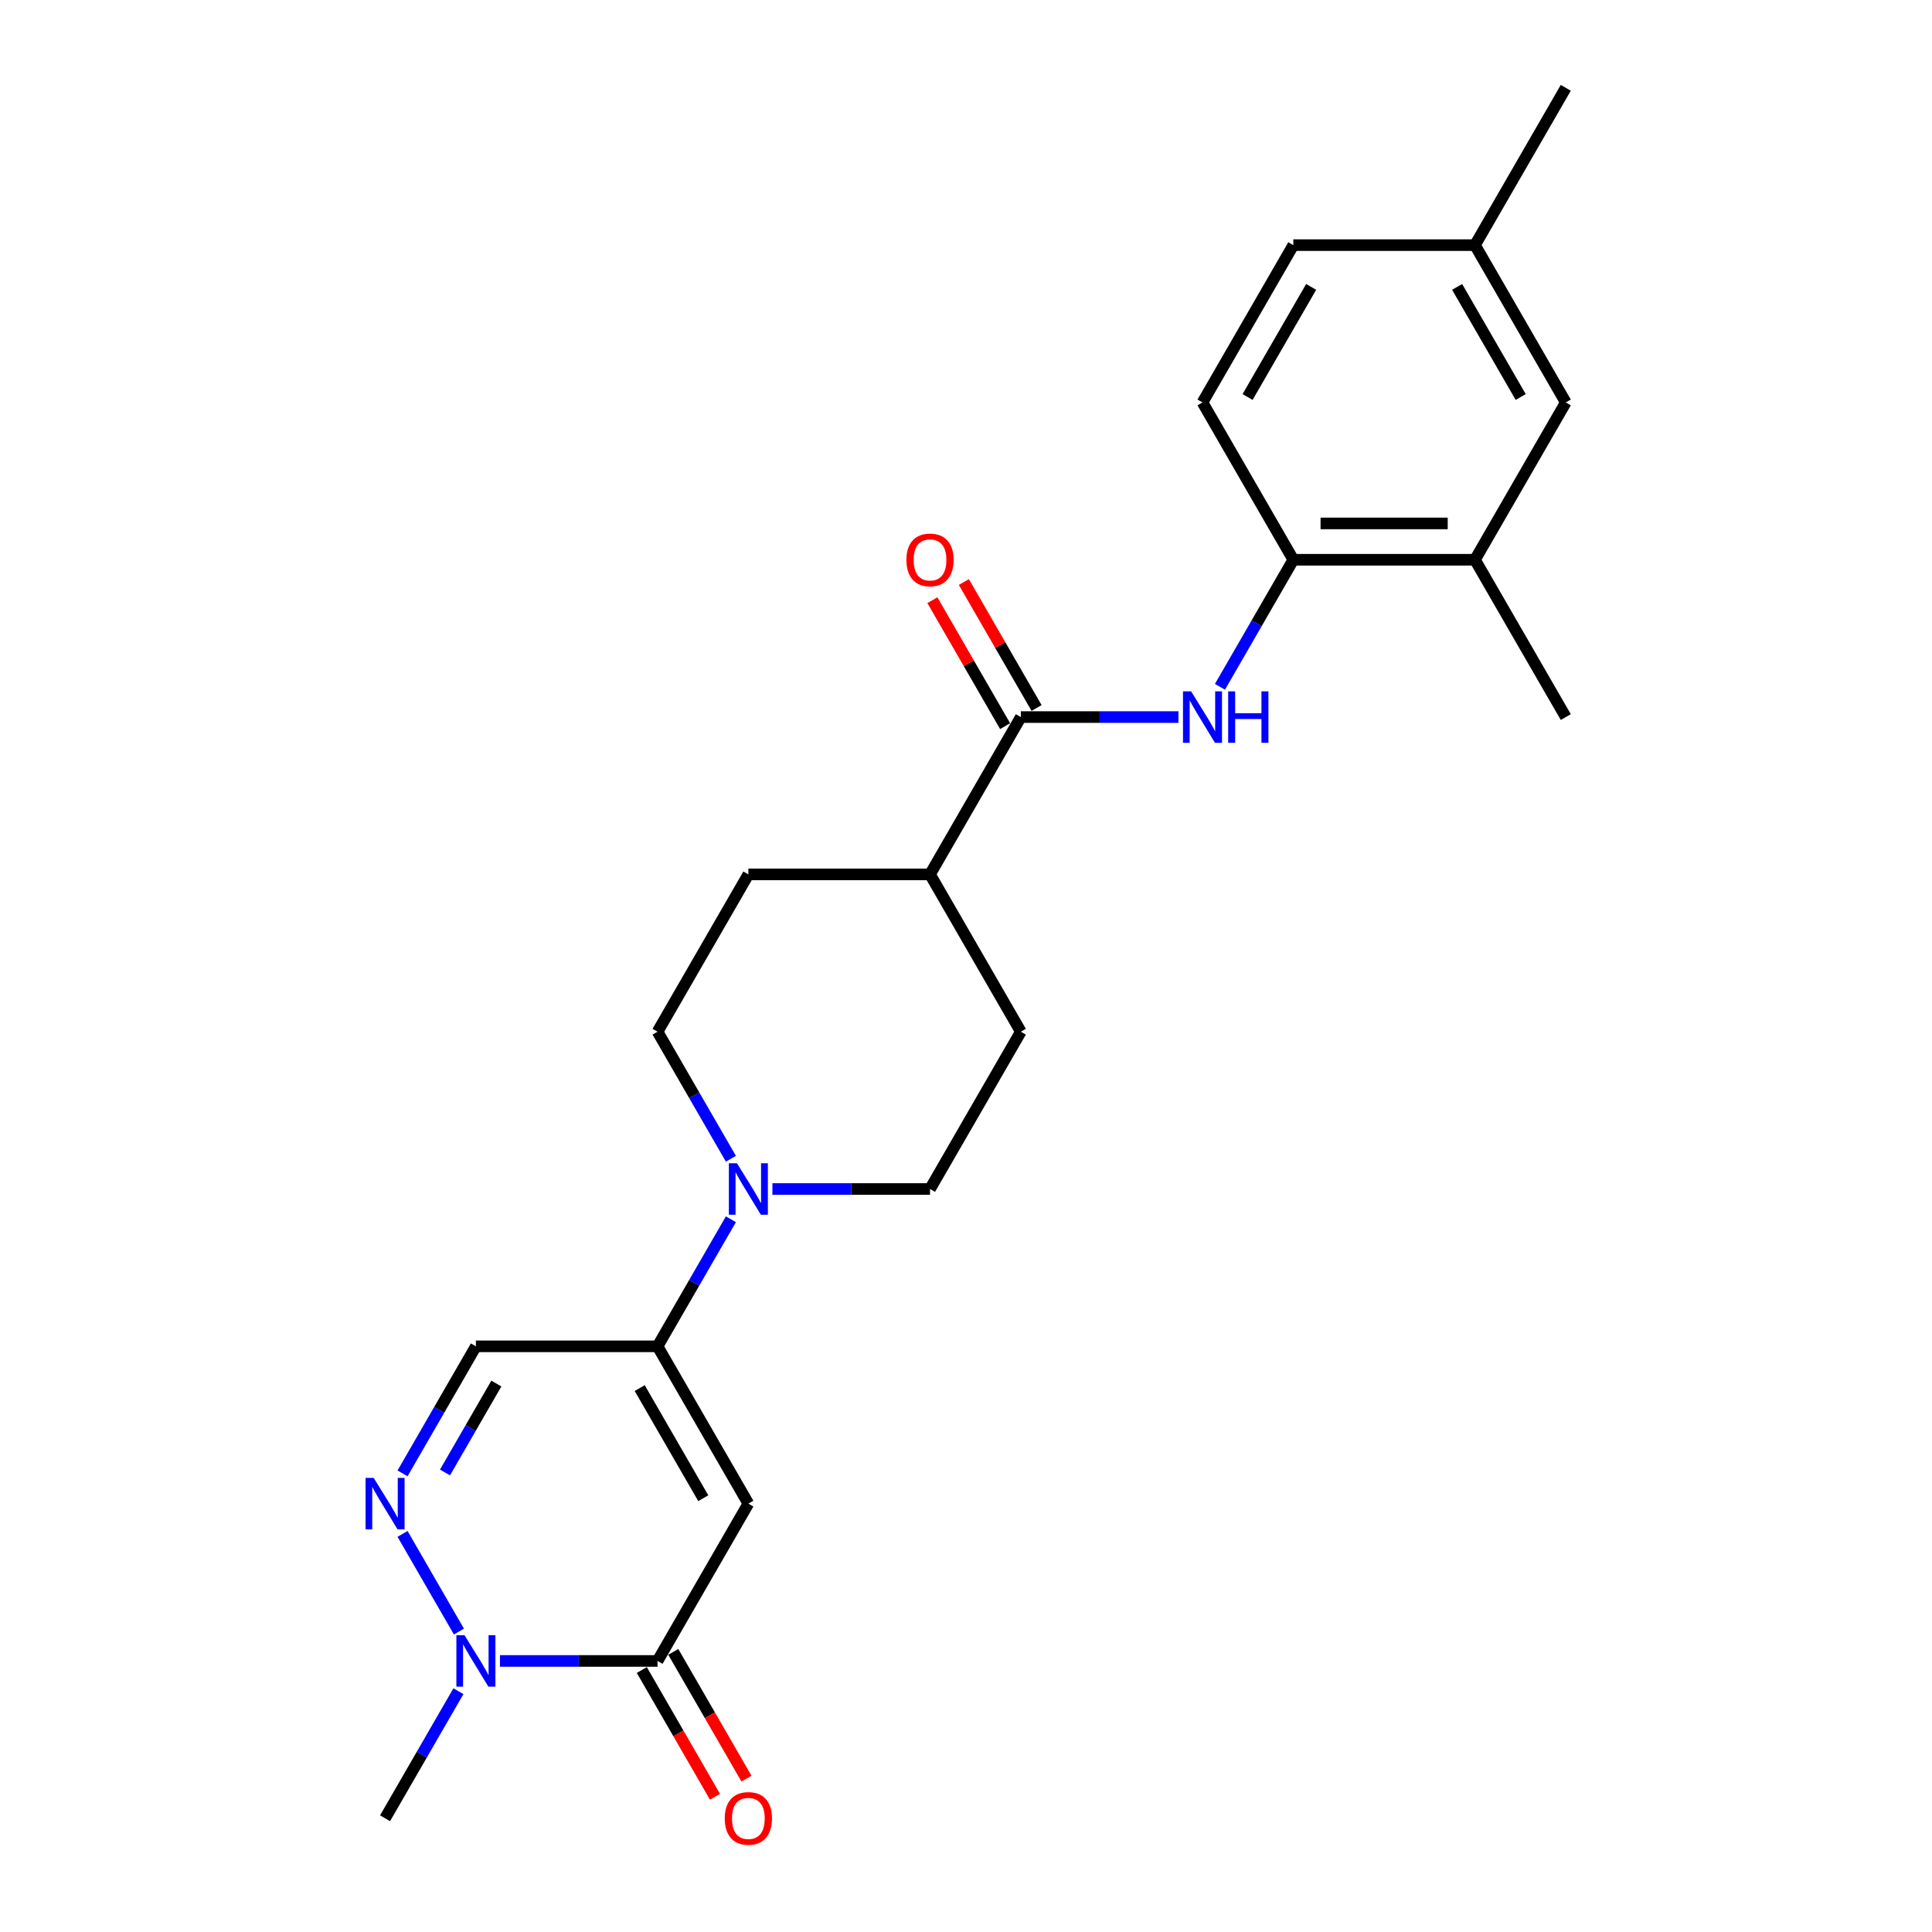 <?xml version='1.0' encoding='iso-8859-1'?>
<svg version='1.1' baseProfile='full'
              xmlns='http://www.w3.org/2000/svg'
                      xmlns:rdkit='http://www.rdkit.org/xml'
                      xmlns:xlink='http://www.w3.org/1999/xlink'
                  xml:space='preserve'
width='1000px' height='1000px' viewBox='0 0 1000 1000'>
<!-- END OF HEADER -->
<rect style='opacity:1.0;fill:#FFFFFF;stroke:none' width='1000' height='1000' x='0' y='0'> </rect>
<path class='bond-0' d='M 387.354,778.28 L 340.343,859.705' style='fill:none;fill-rule:evenodd;stroke:#000000;stroke-width:6px;stroke-linecap:butt;stroke-linejoin:miter;stroke-opacity:1' />
<path class='bond-1' d='M 387.354,778.28 L 340.343,696.855' style='fill:none;fill-rule:evenodd;stroke:#000000;stroke-width:6px;stroke-linecap:butt;stroke-linejoin:miter;stroke-opacity:1' />
<path class='bond-1' d='M 364.017,775.468 L 331.11,718.471' style='fill:none;fill-rule:evenodd;stroke:#000000;stroke-width:6px;stroke-linecap:butt;stroke-linejoin:miter;stroke-opacity:1' />
<path class='bond-3' d='M 340.343,859.705 L 299.556,859.705' style='fill:none;fill-rule:evenodd;stroke:#000000;stroke-width:6px;stroke-linecap:butt;stroke-linejoin:miter;stroke-opacity:1' />
<path class='bond-3' d='M 299.556,859.705 L 258.77,859.705' style='fill:none;fill-rule:evenodd;stroke:#0000FF;stroke-width:6px;stroke-linecap:butt;stroke-linejoin:miter;stroke-opacity:1' />
<path class='bond-11' d='M 332.201,864.406 L 351.141,897.211' style='fill:none;fill-rule:evenodd;stroke:#000000;stroke-width:6px;stroke-linecap:butt;stroke-linejoin:miter;stroke-opacity:1' />
<path class='bond-11' d='M 351.141,897.211 L 370.081,930.017' style='fill:none;fill-rule:evenodd;stroke:#FF0000;stroke-width:6px;stroke-linecap:butt;stroke-linejoin:miter;stroke-opacity:1' />
<path class='bond-11' d='M 348.486,855.004 L 367.426,887.809' style='fill:none;fill-rule:evenodd;stroke:#000000;stroke-width:6px;stroke-linecap:butt;stroke-linejoin:miter;stroke-opacity:1' />
<path class='bond-11' d='M 367.426,887.809 L 386.366,920.615' style='fill:none;fill-rule:evenodd;stroke:#FF0000;stroke-width:6px;stroke-linecap:butt;stroke-linejoin:miter;stroke-opacity:1' />
<path class='bond-4' d='M 340.343,696.855 L 359.327,663.974' style='fill:none;fill-rule:evenodd;stroke:#000000;stroke-width:6px;stroke-linecap:butt;stroke-linejoin:miter;stroke-opacity:1' />
<path class='bond-4' d='M 359.327,663.974 L 378.31,631.094' style='fill:none;fill-rule:evenodd;stroke:#0000FF;stroke-width:6px;stroke-linecap:butt;stroke-linejoin:miter;stroke-opacity:1' />
<path class='bond-5' d='M 340.343,696.855 L 246.321,696.855' style='fill:none;fill-rule:evenodd;stroke:#000000;stroke-width:6px;stroke-linecap:butt;stroke-linejoin:miter;stroke-opacity:1' />
<path class='bond-2' d='M 208.354,793.944 L 237.539,844.493' style='fill:none;fill-rule:evenodd;stroke:#0000FF;stroke-width:6px;stroke-linecap:butt;stroke-linejoin:miter;stroke-opacity:1' />
<path class='bond-24' d='M 208.354,762.616 L 227.338,729.736' style='fill:none;fill-rule:evenodd;stroke:#0000FF;stroke-width:6px;stroke-linecap:butt;stroke-linejoin:miter;stroke-opacity:1' />
<path class='bond-24' d='M 227.338,729.736 L 246.321,696.855' style='fill:none;fill-rule:evenodd;stroke:#000000;stroke-width:6px;stroke-linecap:butt;stroke-linejoin:miter;stroke-opacity:1' />
<path class='bond-24' d='M 230.334,762.154 L 243.623,739.138' style='fill:none;fill-rule:evenodd;stroke:#0000FF;stroke-width:6px;stroke-linecap:butt;stroke-linejoin:miter;stroke-opacity:1' />
<path class='bond-24' d='M 243.623,739.138 L 256.911,716.121' style='fill:none;fill-rule:evenodd;stroke:#000000;stroke-width:6px;stroke-linecap:butt;stroke-linejoin:miter;stroke-opacity:1' />
<path class='bond-21' d='M 237.278,875.369 L 218.294,908.25' style='fill:none;fill-rule:evenodd;stroke:#0000FF;stroke-width:6px;stroke-linecap:butt;stroke-linejoin:miter;stroke-opacity:1' />
<path class='bond-21' d='M 218.294,908.25 L 199.311,941.13' style='fill:none;fill-rule:evenodd;stroke:#000000;stroke-width:6px;stroke-linecap:butt;stroke-linejoin:miter;stroke-opacity:1' />
<path class='bond-12' d='M 399.802,615.43 L 440.589,615.43' style='fill:none;fill-rule:evenodd;stroke:#0000FF;stroke-width:6px;stroke-linecap:butt;stroke-linejoin:miter;stroke-opacity:1' />
<path class='bond-12' d='M 440.589,615.43 L 481.375,615.43' style='fill:none;fill-rule:evenodd;stroke:#000000;stroke-width:6px;stroke-linecap:butt;stroke-linejoin:miter;stroke-opacity:1' />
<path class='bond-13' d='M 378.31,599.766 L 359.327,566.885' style='fill:none;fill-rule:evenodd;stroke:#0000FF;stroke-width:6px;stroke-linecap:butt;stroke-linejoin:miter;stroke-opacity:1' />
<path class='bond-13' d='M 359.327,566.885 L 340.343,534.005' style='fill:none;fill-rule:evenodd;stroke:#000000;stroke-width:6px;stroke-linecap:butt;stroke-linejoin:miter;stroke-opacity:1' />
<path class='bond-6' d='M 528.386,371.155 L 481.375,452.58' style='fill:none;fill-rule:evenodd;stroke:#000000;stroke-width:6px;stroke-linecap:butt;stroke-linejoin:miter;stroke-opacity:1' />
<path class='bond-7' d='M 528.386,371.155 L 569.173,371.155' style='fill:none;fill-rule:evenodd;stroke:#000000;stroke-width:6px;stroke-linecap:butt;stroke-linejoin:miter;stroke-opacity:1' />
<path class='bond-7' d='M 569.173,371.155 L 609.959,371.155' style='fill:none;fill-rule:evenodd;stroke:#0000FF;stroke-width:6px;stroke-linecap:butt;stroke-linejoin:miter;stroke-opacity:1' />
<path class='bond-14' d='M 536.529,366.454 L 517.708,333.855' style='fill:none;fill-rule:evenodd;stroke:#000000;stroke-width:6px;stroke-linecap:butt;stroke-linejoin:miter;stroke-opacity:1' />
<path class='bond-14' d='M 517.708,333.855 L 498.887,301.257' style='fill:none;fill-rule:evenodd;stroke:#FF0000;stroke-width:6px;stroke-linecap:butt;stroke-linejoin:miter;stroke-opacity:1' />
<path class='bond-14' d='M 520.244,375.856 L 501.423,343.257' style='fill:none;fill-rule:evenodd;stroke:#000000;stroke-width:6px;stroke-linecap:butt;stroke-linejoin:miter;stroke-opacity:1' />
<path class='bond-14' d='M 501.423,343.257 L 482.602,310.659' style='fill:none;fill-rule:evenodd;stroke:#FF0000;stroke-width:6px;stroke-linecap:butt;stroke-linejoin:miter;stroke-opacity:1' />
<path class='bond-8' d='M 631.451,355.491 L 650.435,322.61' style='fill:none;fill-rule:evenodd;stroke:#0000FF;stroke-width:6px;stroke-linecap:butt;stroke-linejoin:miter;stroke-opacity:1' />
<path class='bond-8' d='M 650.435,322.61 L 669.418,289.73' style='fill:none;fill-rule:evenodd;stroke:#000000;stroke-width:6px;stroke-linecap:butt;stroke-linejoin:miter;stroke-opacity:1' />
<path class='bond-9' d='M 669.418,289.73 L 763.44,289.73' style='fill:none;fill-rule:evenodd;stroke:#000000;stroke-width:6px;stroke-linecap:butt;stroke-linejoin:miter;stroke-opacity:1' />
<path class='bond-9' d='M 683.522,270.925 L 749.337,270.925' style='fill:none;fill-rule:evenodd;stroke:#000000;stroke-width:6px;stroke-linecap:butt;stroke-linejoin:miter;stroke-opacity:1' />
<path class='bond-16' d='M 669.418,289.73 L 622.408,208.305' style='fill:none;fill-rule:evenodd;stroke:#000000;stroke-width:6px;stroke-linecap:butt;stroke-linejoin:miter;stroke-opacity:1' />
<path class='bond-15' d='M 763.44,289.73 L 810.451,208.305' style='fill:none;fill-rule:evenodd;stroke:#000000;stroke-width:6px;stroke-linecap:butt;stroke-linejoin:miter;stroke-opacity:1' />
<path class='bond-22' d='M 763.44,289.73 L 810.451,371.155' style='fill:none;fill-rule:evenodd;stroke:#000000;stroke-width:6px;stroke-linecap:butt;stroke-linejoin:miter;stroke-opacity:1' />
<path class='bond-10' d='M 481.375,452.58 L 387.354,452.58' style='fill:none;fill-rule:evenodd;stroke:#000000;stroke-width:6px;stroke-linecap:butt;stroke-linejoin:miter;stroke-opacity:1' />
<path class='bond-25' d='M 481.375,452.58 L 528.386,534.005' style='fill:none;fill-rule:evenodd;stroke:#000000;stroke-width:6px;stroke-linecap:butt;stroke-linejoin:miter;stroke-opacity:1' />
<path class='bond-17' d='M 481.375,615.43 L 528.386,534.005' style='fill:none;fill-rule:evenodd;stroke:#000000;stroke-width:6px;stroke-linecap:butt;stroke-linejoin:miter;stroke-opacity:1' />
<path class='bond-18' d='M 340.343,534.005 L 387.354,452.58' style='fill:none;fill-rule:evenodd;stroke:#000000;stroke-width:6px;stroke-linecap:butt;stroke-linejoin:miter;stroke-opacity:1' />
<path class='bond-26' d='M 810.451,208.305 L 763.44,126.88' style='fill:none;fill-rule:evenodd;stroke:#000000;stroke-width:6px;stroke-linecap:butt;stroke-linejoin:miter;stroke-opacity:1' />
<path class='bond-26' d='M 787.114,205.493 L 754.207,148.496' style='fill:none;fill-rule:evenodd;stroke:#000000;stroke-width:6px;stroke-linecap:butt;stroke-linejoin:miter;stroke-opacity:1' />
<path class='bond-20' d='M 622.408,208.305 L 669.418,126.88' style='fill:none;fill-rule:evenodd;stroke:#000000;stroke-width:6px;stroke-linecap:butt;stroke-linejoin:miter;stroke-opacity:1' />
<path class='bond-20' d='M 645.744,205.493 L 678.652,148.496' style='fill:none;fill-rule:evenodd;stroke:#000000;stroke-width:6px;stroke-linecap:butt;stroke-linejoin:miter;stroke-opacity:1' />
<path class='bond-19' d='M 763.44,126.88 L 669.418,126.88' style='fill:none;fill-rule:evenodd;stroke:#000000;stroke-width:6px;stroke-linecap:butt;stroke-linejoin:miter;stroke-opacity:1' />
<path class='bond-23' d='M 763.44,126.88 L 810.451,45.455' style='fill:none;fill-rule:evenodd;stroke:#000000;stroke-width:6px;stroke-linecap:butt;stroke-linejoin:miter;stroke-opacity:1' />
<path  class='atom-3' d='M 193.425 764.967
L 202.15 779.07
Q 203.015 780.461, 204.407 782.981
Q 205.798 785.501, 205.873 785.651
L 205.873 764.967
L 209.409 764.967
L 209.409 791.593
L 205.761 791.593
L 196.396 776.174
Q 195.305 774.369, 194.14 772.3
Q 193.011 770.232, 192.673 769.592
L 192.673 791.593
L 189.213 791.593
L 189.213 764.967
L 193.425 764.967
' fill='#0000FF'/>
<path  class='atom-4' d='M 240.436 846.392
L 249.161 860.495
Q 250.026 861.886, 251.417 864.406
Q 252.809 866.926, 252.884 867.076
L 252.884 846.392
L 256.419 846.392
L 256.419 873.019
L 252.771 873.019
L 243.407 857.599
Q 242.316 855.794, 241.15 853.725
Q 240.022 851.657, 239.684 851.018
L 239.684 873.019
L 236.224 873.019
L 236.224 846.392
L 240.436 846.392
' fill='#0000FF'/>
<path  class='atom-5' d='M 381.468 602.116
L 390.193 616.22
Q 391.058 617.611, 392.45 620.131
Q 393.841 622.651, 393.917 622.801
L 393.917 602.116
L 397.452 602.116
L 397.452 628.743
L 393.804 628.743
L 384.439 613.324
Q 383.349 611.519, 382.183 609.45
Q 381.054 607.382, 380.716 606.742
L 380.716 628.743
L 377.256 628.743
L 377.256 602.116
L 381.468 602.116
' fill='#0000FF'/>
<path  class='atom-8' d='M 616.522 357.841
L 625.247 371.945
Q 626.112 373.336, 627.504 375.856
Q 628.895 378.376, 628.97 378.526
L 628.97 357.841
L 632.506 357.841
L 632.506 384.468
L 628.858 384.468
L 619.493 369.049
Q 618.402 367.243, 617.237 365.175
Q 616.108 363.107, 615.77 362.467
L 615.77 384.468
L 612.31 384.468
L 612.31 357.841
L 616.522 357.841
' fill='#0000FF'/>
<path  class='atom-8' d='M 635.702 357.841
L 639.313 357.841
L 639.313 369.162
L 652.927 369.162
L 652.927 357.841
L 656.538 357.841
L 656.538 384.468
L 652.927 384.468
L 652.927 372.17
L 639.313 372.17
L 639.313 384.468
L 635.702 384.468
L 635.702 357.841
' fill='#0000FF'/>
<path  class='atom-12' d='M 375.131 941.205
Q 375.131 934.812, 378.29 931.239
Q 381.449 927.666, 387.354 927.666
Q 393.258 927.666, 396.418 931.239
Q 399.577 934.812, 399.577 941.205
Q 399.577 947.674, 396.38 951.36
Q 393.183 955.008, 387.354 955.008
Q 381.487 955.008, 378.29 951.36
Q 375.131 947.712, 375.131 941.205
M 387.354 951.999
Q 391.416 951.999, 393.597 949.291
Q 395.816 946.546, 395.816 941.205
Q 395.816 935.978, 393.597 933.345
Q 391.416 930.675, 387.354 930.675
Q 383.292 930.675, 381.073 933.308
Q 378.892 935.94, 378.892 941.205
Q 378.892 946.583, 381.073 949.291
Q 383.292 951.999, 387.354 951.999
' fill='#FF0000'/>
<path  class='atom-15' d='M 469.153 289.805
Q 469.153 283.411, 472.312 279.839
Q 475.471 276.266, 481.375 276.266
Q 487.28 276.266, 490.439 279.839
Q 493.598 283.411, 493.598 289.805
Q 493.598 296.274, 490.401 299.959
Q 487.205 303.607, 481.375 303.607
Q 475.508 303.607, 472.312 299.959
Q 469.153 296.311, 469.153 289.805
M 481.375 300.599
Q 485.437 300.599, 487.618 297.891
Q 489.837 295.145, 489.837 289.805
Q 489.837 284.577, 487.618 281.945
Q 485.437 279.275, 481.375 279.275
Q 477.314 279.275, 475.095 281.907
Q 472.913 284.54, 472.913 289.805
Q 472.913 295.183, 475.095 297.891
Q 477.314 300.599, 481.375 300.599
' fill='#FF0000'/>
</svg>
